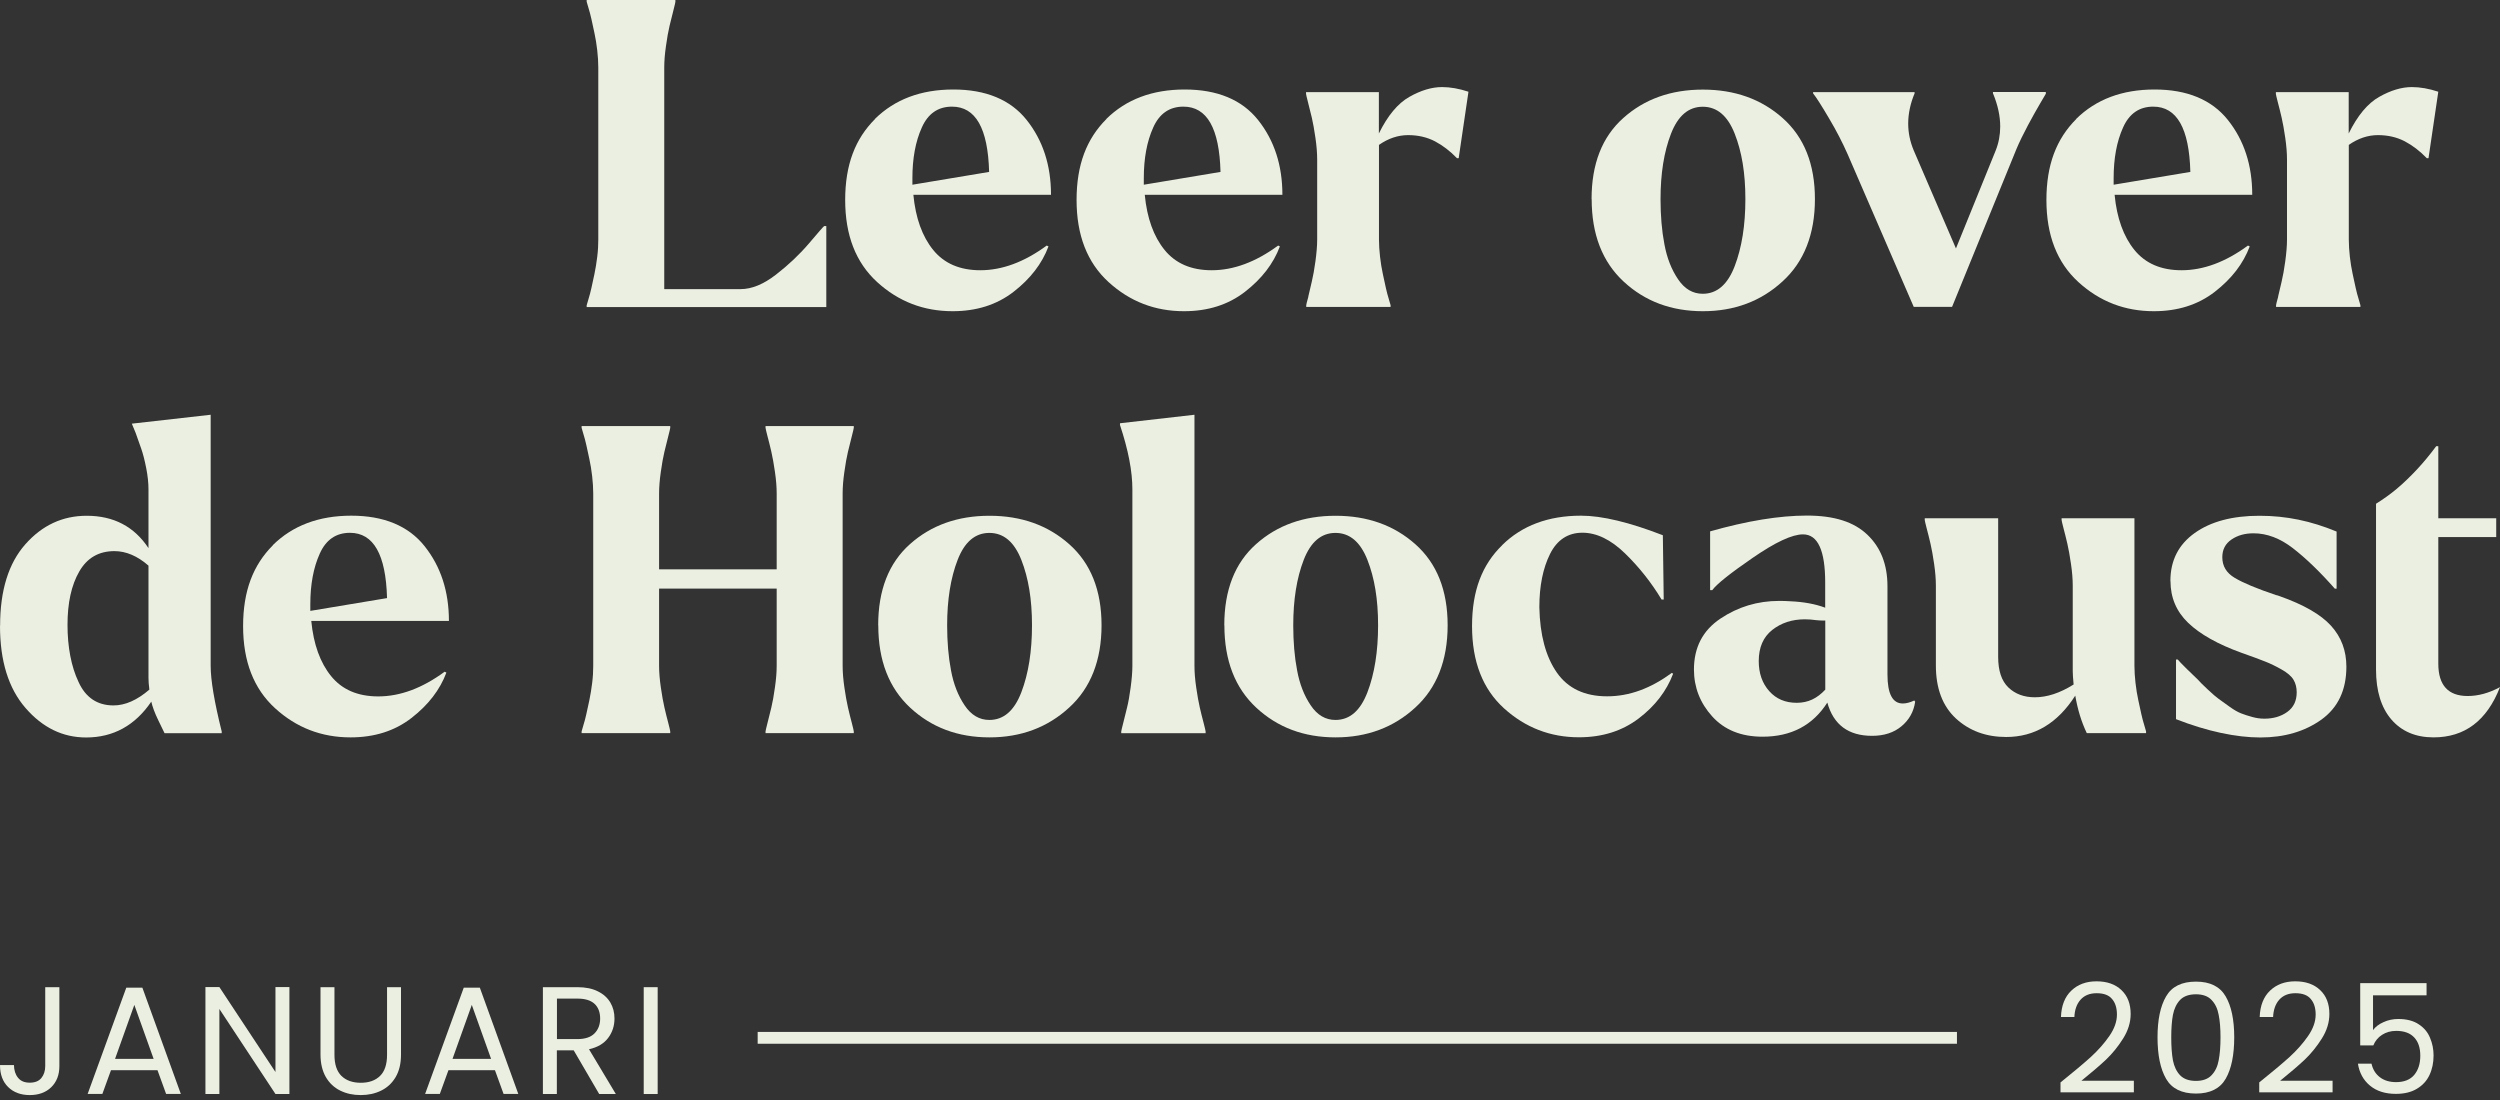 <svg width="300" height="132" viewBox="0 0 300 132" fill="none" xmlns="http://www.w3.org/2000/svg">
<rect x="0" y="0" width="300" height="132" fill="#333333" stroke="none"/>
<path d="M81.047 0.012V0.221C81.047 0.291 80.966 0.616 80.815 1.22C80.663 1.813 80.512 2.441 80.35 3.092C80.198 3.743 80.047 4.545 79.92 5.498C79.78 6.451 79.71 7.322 79.71 8.101V34.694H88.881C90.206 34.694 91.624 34.113 93.123 32.951C94.623 31.789 95.948 30.534 97.087 29.197C98.226 27.849 98.83 27.163 98.9 27.128H99.156V36.845H70.4V36.636L70.61 35.915C70.749 35.473 70.865 35.02 70.97 34.555C71.075 34.09 71.191 33.544 71.33 32.893C71.47 32.242 71.574 31.556 71.667 30.824C71.76 30.092 71.795 29.406 71.795 28.755V8.09C71.795 7.439 71.749 6.753 71.667 6.021C71.586 5.288 71.47 4.603 71.33 3.952C71.191 3.301 71.075 2.755 70.97 2.29C70.865 1.825 70.749 1.372 70.61 0.93L70.4 0.209V0H81.035L81.047 0.012Z" fill="#EAEFE1"/>
<path d="M104.99 14.274C107.373 11.926 110.511 10.74 114.405 10.74C118.298 10.74 121.262 11.961 123.203 14.402C125.144 16.842 126.121 19.829 126.121 23.374H109.604C109.872 26.175 110.674 28.384 111.987 30C113.301 31.615 115.183 32.429 117.636 32.429C120.263 32.429 122.924 31.441 125.609 29.465L125.818 29.569C125.04 31.65 123.633 33.463 121.623 35.021C119.612 36.578 117.171 37.345 114.312 37.345C110.836 37.345 107.814 36.183 105.257 33.847C102.7 31.51 101.422 28.233 101.422 24.002C101.422 19.771 102.619 16.668 105.002 14.285L104.99 14.274ZM118.694 20.62C118.554 15.401 117.078 12.797 114.242 12.797C112.568 12.797 111.359 13.634 110.616 15.308C109.86 16.982 109.488 19.004 109.488 21.398V22.166L118.694 20.631V20.62Z" fill="#EAEFE1"/>
<path d="M132.758 14.274C135.14 11.926 138.279 10.74 142.172 10.74C146.066 10.74 149.03 11.961 150.971 14.402C152.912 16.842 153.888 19.829 153.888 23.374H137.372C137.639 26.175 138.441 28.384 139.755 30C141.068 31.615 142.951 32.429 145.403 32.429C148.03 32.429 150.692 31.441 153.377 29.465L153.586 29.569C152.807 31.65 151.401 33.463 149.39 35.021C147.379 36.578 144.939 37.345 142.079 37.345C138.604 37.345 135.582 36.183 133.025 33.847C130.468 31.51 129.189 28.233 129.189 24.002C129.189 19.771 130.387 16.668 132.769 14.285L132.758 14.274ZM146.461 20.62C146.322 15.401 144.846 12.797 142.01 12.797C140.336 12.797 139.127 13.634 138.383 15.308C137.628 16.982 137.256 19.004 137.256 21.398V22.166L146.461 20.631V20.62Z" fill="#EAEFE1"/>
<path d="M156.992 35.601C157.131 35.02 157.271 34.404 157.422 33.765C157.573 33.126 157.724 32.312 157.852 31.359C157.98 30.406 158.061 29.534 158.061 28.755V19.143C158.061 18.364 157.992 17.493 157.852 16.54C157.713 15.587 157.573 14.785 157.422 14.134C157.271 13.483 157.12 12.867 156.957 12.262C156.806 11.67 156.725 11.333 156.725 11.263V11.054H165.465V16.017C166.523 13.866 167.743 12.402 169.126 11.623C170.509 10.844 171.811 10.449 173.043 10.449C174.031 10.449 175.089 10.635 176.216 11.007L175.042 18.98H174.833C174.02 18.132 173.136 17.458 172.195 16.958C171.253 16.47 170.184 16.214 168.975 16.214C167.766 16.214 166.592 16.609 165.477 17.388V28.744C165.477 29.395 165.523 30.08 165.605 30.813C165.686 31.545 165.802 32.231 165.942 32.882C166.081 33.532 166.197 34.079 166.302 34.544C166.407 35.008 166.523 35.462 166.662 35.904L166.871 36.624V36.833H156.748V36.624C156.748 36.554 156.829 36.217 157.004 35.601H156.992Z" fill="#EAEFE1"/>
<path d="M190.988 23.897C190.988 19.666 192.255 16.424 194.801 14.157C197.334 11.89 200.519 10.752 204.343 10.752C208.167 10.752 211.363 11.89 213.932 14.18C216.501 16.47 217.791 19.701 217.791 23.897C217.791 28.093 216.489 31.417 213.909 33.765C211.317 36.148 208.132 37.345 204.343 37.345C200.554 37.345 197.393 36.159 194.835 33.788C192.278 31.417 191 28.116 191 23.897H190.988ZM199.729 29.313C200.031 30.952 200.577 32.347 201.368 33.509C202.146 34.672 203.134 35.253 204.331 35.253C206.04 35.253 207.319 34.148 208.167 31.928C209.015 29.709 209.446 27.035 209.446 23.897C209.446 20.759 209.015 18.213 208.167 16.052C207.319 13.89 206.04 12.809 204.331 12.809C202.623 12.809 201.356 13.89 200.519 16.052C199.682 18.213 199.264 20.829 199.264 23.897C199.264 25.873 199.415 27.686 199.729 29.313Z" fill="#EAEFE1"/>
<path d="M229.751 11.054V11.205C229.24 12.437 228.984 13.646 228.984 14.831C228.984 15.924 229.205 16.993 229.647 18.051L234.714 29.813L239.468 18.097C239.84 17.179 240.026 16.203 240.026 15.18C240.026 13.925 239.735 12.588 239.154 11.193V11.042H245.5V11.251L244.838 12.379C244.396 13.134 243.896 14.018 243.35 15.04C242.804 16.063 242.339 17.016 241.967 17.899L234.249 36.822H229.647L221.72 18.515C221.104 17.121 220.36 15.668 219.465 14.169C218.582 12.669 217.954 11.681 217.57 11.205V11.054H229.751Z" fill="#EAEFE1"/>
<path d="M249.138 14.274C251.521 11.926 254.659 10.74 258.553 10.74C262.447 10.74 265.41 11.961 267.351 14.402C269.293 16.842 270.269 19.829 270.269 23.374H253.753C254.02 26.175 254.822 28.384 256.135 30C257.449 31.615 259.332 32.429 261.784 32.429C264.411 32.429 267.073 31.441 269.757 29.465L269.967 29.569C269.188 31.65 267.782 33.463 265.771 35.021C263.76 36.578 261.319 37.345 258.46 37.345C254.985 37.345 251.963 36.183 249.406 33.847C246.849 31.51 245.57 28.233 245.57 24.002C245.57 19.771 246.767 16.668 249.15 14.285L249.138 14.274ZM262.842 20.62C262.702 15.401 261.226 12.797 258.39 12.797C256.716 12.797 255.508 13.634 254.764 15.308C254.008 16.982 253.636 19.004 253.636 21.398V22.166L262.842 20.631V20.62Z" fill="#EAEFE1"/>
<path d="M273.371 35.601C273.51 35.02 273.65 34.404 273.801 33.765C273.952 33.126 274.103 32.312 274.231 31.359C274.359 30.406 274.44 29.534 274.44 28.755V19.143C274.44 18.364 274.37 17.493 274.231 16.54C274.091 15.587 273.952 14.785 273.801 14.134C273.65 13.483 273.499 12.867 273.336 12.262C273.185 11.67 273.104 11.333 273.104 11.263V11.054H281.844V16.017C282.902 13.866 284.122 12.402 285.505 11.623C286.888 10.844 288.19 10.449 289.422 10.449C290.41 10.449 291.468 10.635 292.595 11.007L291.421 18.98H291.212C290.398 18.132 289.515 17.458 288.574 16.958C287.632 16.47 286.563 16.214 285.354 16.214C284.145 16.214 282.971 16.609 281.856 17.388V28.744C281.856 29.395 281.902 30.08 281.983 30.813C282.065 31.545 282.181 32.231 282.32 32.882C282.46 33.532 282.576 34.079 282.681 34.544C282.785 35.008 282.902 35.462 283.041 35.904L283.25 36.624V36.833H273.127V36.624C273.127 36.554 273.208 36.217 273.382 35.601H273.371Z" fill="#EAEFE1"/>
<path d="M0.012 75.084C0.012 70.854 1.023 67.599 3.034 65.321C5.044 63.043 7.497 61.892 10.402 61.892C13.645 61.892 16.109 63.194 17.818 65.774V58.719C17.818 57.941 17.725 57.069 17.539 56.139C17.353 55.197 17.155 54.43 16.946 53.838C16.737 53.245 16.516 52.617 16.284 51.966L15.819 50.839L25.28 49.77V79.896C25.28 81.605 25.722 84.232 26.605 87.777V87.986H19.747C19.678 87.846 19.434 87.335 19.003 86.452C18.573 85.568 18.294 84.813 18.155 84.197C16.214 87.056 13.599 88.497 10.333 88.497C7.532 88.497 5.114 87.323 3.068 84.964C1.023 82.616 0 79.327 0 75.096L0.012 75.084ZM9.426 81.837C10.275 83.709 11.681 84.65 13.622 84.65C15.017 84.65 16.447 84.022 17.923 82.755C17.853 82.209 17.818 81.733 17.818 81.326V67.878C16.493 66.716 15.121 66.135 13.727 66.135C11.855 66.135 10.449 66.948 9.508 68.587C8.566 70.226 8.101 72.353 8.101 74.98C8.101 77.606 8.543 79.989 9.426 81.837Z" fill="#EAEFE1"/>
<path d="M32.74 65.414C35.123 63.066 38.261 61.881 42.155 61.881C46.048 61.881 49.012 63.101 50.953 65.542C52.894 67.983 53.871 70.97 53.871 74.515H37.354C37.622 77.316 38.424 79.525 39.737 81.14C41.05 82.756 42.933 83.569 45.386 83.569C48.013 83.569 50.674 82.581 53.359 80.605L53.568 80.71C52.79 82.79 51.383 84.604 49.373 86.161C47.362 87.719 44.921 88.486 42.062 88.486C38.587 88.486 35.565 87.323 33.007 84.987C30.45 82.651 29.172 79.373 29.172 75.143C29.172 70.912 30.369 67.809 32.752 65.426L32.74 65.414ZM46.444 71.76C46.304 66.542 44.828 63.938 41.992 63.938C40.318 63.938 39.109 64.775 38.366 66.449C37.61 68.122 37.238 70.145 37.238 72.539V73.306L46.444 71.772V71.76Z" fill="#EAEFE1"/>
<path d="M69.793 87.765L70.002 87.045C70.142 86.603 70.258 86.15 70.362 85.685C70.467 85.22 70.583 84.674 70.723 84.023C70.862 83.372 70.967 82.686 71.06 81.954C71.153 81.222 71.188 80.536 71.188 79.885V59.219C71.188 58.569 71.141 57.883 71.06 57.151C70.978 56.418 70.862 55.733 70.723 55.082C70.583 54.431 70.467 53.885 70.362 53.42C70.258 52.955 70.142 52.501 70.002 52.06L69.793 51.339V51.13H80.428V51.339C80.428 51.409 80.347 51.734 80.195 52.339C80.044 52.931 79.893 53.559 79.731 54.21C79.579 54.861 79.428 55.663 79.3 56.616C79.161 57.569 79.091 58.441 79.091 59.219V68.32H93.202V59.219C93.202 58.441 93.132 57.569 92.992 56.616C92.853 55.663 92.713 54.861 92.562 54.21C92.411 53.559 92.26 52.943 92.097 52.339C91.946 51.746 91.865 51.409 91.865 51.339V51.13H102.453V51.339C102.453 51.409 102.372 51.734 102.221 52.339C102.07 52.931 101.919 53.559 101.756 54.21C101.605 54.861 101.454 55.663 101.326 56.616C101.187 57.569 101.117 58.441 101.117 59.219V79.885C101.117 80.664 101.187 81.535 101.326 82.489C101.466 83.442 101.605 84.244 101.756 84.894C101.907 85.545 102.058 86.162 102.221 86.766C102.372 87.359 102.453 87.696 102.453 87.765V87.975H91.865V87.765C91.865 87.696 91.946 87.37 92.097 86.766C92.249 86.173 92.4 85.545 92.562 84.894C92.713 84.244 92.865 83.442 92.992 82.489C93.132 81.535 93.202 80.664 93.202 79.885V70.633H79.091V79.885C79.091 80.664 79.161 81.535 79.3 82.489C79.44 83.442 79.579 84.244 79.731 84.894C79.882 85.545 80.033 86.162 80.195 86.766C80.347 87.359 80.428 87.696 80.428 87.765V87.975H69.793V87.765Z" fill="#EAEFE1"/>
<path d="M105.383 75.038C105.383 70.807 106.65 67.564 109.195 65.298C111.729 63.031 114.914 61.892 118.738 61.892C122.562 61.892 125.758 63.031 128.327 65.321C130.895 67.611 132.185 70.842 132.185 75.038C132.185 79.234 130.884 82.558 128.303 84.906C125.711 87.288 122.527 88.485 118.738 88.485C114.949 88.485 111.787 87.3 109.23 84.929C106.673 82.558 105.394 79.257 105.394 75.038H105.383ZM114.123 80.454C114.425 82.093 114.972 83.487 115.762 84.65C116.541 85.812 117.529 86.393 118.726 86.393C120.435 86.393 121.713 85.289 122.562 83.069C123.41 80.849 123.84 78.176 123.84 75.038C123.84 71.899 123.41 69.354 122.562 67.192C121.713 65.03 120.435 63.949 118.726 63.949C117.017 63.949 115.75 65.03 114.914 67.192C114.077 69.354 113.658 71.969 113.658 75.038C113.658 77.013 113.809 78.827 114.123 80.454Z" fill="#EAEFE1"/>
<path d="M134.387 50.792L143.336 49.77V79.896C143.336 80.675 143.406 81.547 143.546 82.5C143.685 83.453 143.825 84.255 143.976 84.906C144.127 85.557 144.278 86.173 144.441 86.777C144.592 87.37 144.673 87.707 144.673 87.777V87.986H134.549V87.777C134.549 87.707 134.631 87.381 134.782 86.777C134.933 86.184 135.084 85.557 135.247 84.906C135.41 84.255 135.549 83.453 135.677 82.5C135.805 81.547 135.886 80.675 135.886 79.896V58.719C135.886 56.534 135.386 53.965 134.398 51.002V50.792H134.387Z" fill="#EAEFE1"/>
<path d="M146.914 75.038C146.914 70.807 148.181 67.564 150.726 65.298C153.26 63.031 156.445 61.892 160.269 61.892C164.093 61.892 167.289 63.031 169.858 65.321C172.426 67.611 173.717 70.842 173.717 75.038C173.717 79.234 172.415 82.558 169.835 84.906C167.243 87.288 164.058 88.485 160.269 88.485C156.48 88.485 153.318 87.3 150.761 84.929C148.204 82.558 146.926 79.257 146.926 75.038H146.914ZM155.655 80.454C155.957 82.093 156.503 83.487 157.293 84.65C158.072 85.812 159.06 86.393 160.257 86.393C161.966 86.393 163.244 85.289 164.093 83.069C164.941 80.849 165.371 78.176 165.371 75.038C165.371 71.899 164.941 69.354 164.093 67.192C163.244 65.03 161.966 63.949 160.257 63.949C158.549 63.949 157.282 65.03 156.445 67.192C155.608 69.354 155.19 71.969 155.19 75.038C155.19 77.013 155.341 78.827 155.655 80.454Z" fill="#EAEFE1"/>
<path d="M180.259 65.414C182.642 63.066 185.803 61.881 189.72 61.881C192.243 61.881 195.52 62.671 199.542 64.229L199.646 71.946H199.391C198.159 69.901 196.694 68.053 194.997 66.402C193.3 64.752 191.592 63.926 189.883 63.926C188.174 63.926 186.849 64.775 186.001 66.484C185.153 68.192 184.722 70.319 184.722 72.876C184.792 76.189 185.49 78.792 186.815 80.698C188.14 82.605 190.162 83.558 192.847 83.558C195.532 83.558 198.066 82.616 200.623 80.745L200.774 80.85C199.983 82.93 198.612 84.72 196.636 86.219C194.66 87.719 192.277 88.474 189.476 88.474C186.036 88.474 183.037 87.312 180.48 84.999C177.923 82.674 176.645 79.385 176.645 75.131C176.645 70.877 177.853 67.762 180.271 65.414H180.259Z" fill="#EAEFE1"/>
<path d="M203.273 80.35C203.273 77.688 204.331 75.654 206.447 74.236C208.562 72.818 210.91 72.109 213.502 72.109C213.943 72.109 214.408 72.121 214.885 72.155C216.454 72.225 217.837 72.481 219.023 72.923V69.901C219.023 66.053 218.139 64.124 216.361 64.124C215.059 64.124 213.048 65.065 210.329 66.937C207.609 68.808 205.982 70.11 205.47 70.819H205.214V63.764C209.643 62.508 213.513 61.869 216.826 61.869C220.138 61.869 222.486 62.636 224.09 64.171C225.694 65.705 226.496 67.762 226.496 70.354V80.942C226.496 83.267 227.112 84.418 228.333 84.418C228.739 84.418 229.204 84.301 229.716 84.057L229.82 84.209C229.646 85.406 229.1 86.382 228.181 87.149C227.263 87.916 226.089 88.3 224.648 88.3C221.812 88.3 220.022 86.975 219.278 84.313C217.535 87.044 214.943 88.404 211.502 88.404C208.945 88.404 206.935 87.591 205.47 85.975C204.006 84.359 203.273 82.477 203.273 80.326V80.35ZM211.049 79.327C211.049 80.791 211.468 81.989 212.304 82.93C213.141 83.871 214.234 84.336 215.605 84.336C216.977 84.336 218.046 83.813 219.034 82.756V74.468C218.592 74.468 218.232 74.457 217.965 74.422C217.488 74.352 217.023 74.317 216.582 74.317C215.047 74.317 213.746 74.747 212.665 75.596C211.595 76.444 211.049 77.688 211.049 79.327Z" fill="#EAEFE1"/>
<path d="M239.779 62.194V78.815C239.779 80.489 240.186 81.709 241.011 82.5C241.825 83.278 242.882 83.674 244.184 83.674C245.649 83.674 247.206 83.162 248.833 82.139C248.763 81.384 248.729 80.861 248.729 80.559V70.284C248.729 69.505 248.659 68.633 248.519 67.68C248.38 66.727 248.24 65.925 248.089 65.274C247.938 64.624 247.787 64.007 247.624 63.403C247.473 62.81 247.392 62.473 247.392 62.404V62.194H256.132V79.885C256.132 80.535 256.179 81.221 256.26 81.953C256.342 82.686 256.458 83.371 256.597 84.022C256.737 84.673 256.853 85.219 256.958 85.684C257.062 86.149 257.179 86.603 257.318 87.044L257.527 87.765V87.974H250.414C249.763 86.614 249.31 85.115 249.031 83.476C246.915 86.788 244.149 88.439 240.744 88.439C238.326 88.439 236.315 87.695 234.711 86.219C233.107 84.731 232.305 82.616 232.305 79.85V70.284C232.305 69.505 232.236 68.633 232.096 67.68C231.957 66.727 231.817 65.925 231.666 65.274C231.515 64.624 231.364 64.007 231.201 63.403C231.05 62.81 230.969 62.473 230.969 62.404V62.194H239.779Z" fill="#EAEFE1"/>
<path d="M260.447 69.714C260.447 67.262 261.424 65.344 263.365 63.961C265.306 62.578 267.898 61.892 271.14 61.892C274.383 61.892 277.324 62.52 280.392 63.787V70.644H280.183C278.381 68.599 276.696 66.983 275.15 65.786C273.604 64.589 272.024 63.996 270.42 63.996C269.397 63.996 268.514 64.24 267.781 64.74C267.049 65.24 266.677 65.937 266.677 66.867C266.677 67.924 267.165 68.75 268.165 69.342C269.153 69.935 270.803 70.632 273.128 71.411C273.302 71.446 273.418 71.481 273.488 71.516C276.417 72.539 278.498 73.736 279.73 75.096C280.962 76.456 281.566 78.094 281.566 80.001C281.566 82.802 280.567 84.906 278.579 86.347C276.58 87.776 274.139 88.497 271.245 88.497C268.351 88.497 264.864 87.765 261.121 86.3V79.141H261.331C261.435 79.28 261.807 79.675 262.458 80.314L263.737 81.546C263.911 81.756 264.294 82.139 264.887 82.697C265.48 83.255 265.933 83.65 266.247 83.871C266.549 84.092 266.979 84.406 267.526 84.789C268.072 85.184 268.537 85.452 268.932 85.603C269.327 85.754 269.769 85.905 270.257 86.033C270.745 86.172 271.233 86.242 271.71 86.242C272.802 86.242 273.721 85.975 274.476 85.429C275.232 84.882 275.604 84.103 275.604 83.081C275.604 82.5 275.476 82 275.22 81.57C274.964 81.14 274.488 80.733 273.79 80.338C273.093 79.942 272.442 79.629 271.849 79.396C271.257 79.152 270.292 78.803 268.955 78.327C266.131 77.304 264.004 76.107 262.586 74.747C261.168 73.387 260.459 71.713 260.459 69.738L260.447 69.714Z" fill="#EAEFE1"/>
<path d="M234.834 123.831V125.249H90.92V123.831H234.834Z" fill="#EAEFE1"/>
<path d="M7.125 118.461V127.934C7.125 128.991 6.799 129.828 6.149 130.467C5.498 131.095 4.638 131.409 3.568 131.409C2.499 131.409 1.627 131.083 0.976 130.444C0.325 129.805 0 128.922 0 127.806H1.674C1.685 128.433 1.848 128.945 2.162 129.328C2.476 129.724 2.941 129.921 3.568 129.921C4.196 129.921 4.661 129.735 4.963 129.363C5.265 128.991 5.428 128.515 5.428 127.934V118.461H7.125Z" fill="#EAEFE1"/>
<path d="M18.909 128.422H13.319L12.284 131.27H10.518L15.155 118.52H17.084L21.699 131.27H19.932L18.898 128.422H18.909ZM18.433 127.062L16.12 120.588L13.807 127.062H18.444H18.433Z" fill="#EAEFE1"/>
<path d="M34.729 131.282H33.056L26.326 121.077V131.282H24.652V118.451H26.326L33.056 128.644V118.451H34.729V131.282Z" fill="#EAEFE1"/>
<path d="M40.135 118.461V126.574C40.135 127.713 40.414 128.561 40.971 129.108C41.529 129.654 42.308 129.933 43.296 129.933C44.284 129.933 45.051 129.654 45.609 129.108C46.167 128.561 46.446 127.713 46.446 126.574V118.461H48.12V126.551C48.12 127.62 47.91 128.515 47.48 129.247C47.05 129.979 46.469 130.514 45.737 130.874C45.005 131.235 44.191 131.409 43.285 131.409C42.378 131.409 41.564 131.235 40.832 130.874C40.1 130.514 39.53 129.979 39.1 129.247C38.682 128.515 38.461 127.62 38.461 126.551V118.461H40.135Z" fill="#EAEFE1"/>
<path d="M59.405 128.422H53.815L52.78 131.27H51.014L55.651 118.52H57.581L62.195 131.27H60.428L59.394 128.422H59.405ZM58.929 127.062L56.616 120.588L54.303 127.062H58.941H58.929Z" fill="#EAEFE1"/>
<path d="M71.901 131.281L68.844 126.039H66.822V131.281H65.148V118.461H69.286C70.251 118.461 71.076 118.624 71.739 118.961C72.413 119.286 72.901 119.739 73.238 120.297C73.575 120.867 73.738 121.506 73.738 122.227C73.738 123.11 73.482 123.889 72.971 124.563C72.459 125.237 71.704 125.679 70.681 125.911L73.9 131.281H71.901ZM66.822 124.691H69.286C70.193 124.691 70.879 124.47 71.332 124.017C71.785 123.563 72.018 122.971 72.018 122.227C72.018 121.483 71.797 120.879 71.344 120.46C70.89 120.042 70.216 119.832 69.298 119.832H66.834V124.691H66.822Z" fill="#EAEFE1"/>
<path d="M78.92 118.461V131.281H77.246V118.461H78.92Z" fill="#EAEFE1"/>
<path d="M296.13 83.522C293.782 83.522 292.597 82.232 292.597 79.64V64.449H299.547V62.194H292.597V53.546H292.341C290.911 55.487 289.342 57.184 287.634 58.637C286.878 59.276 286.03 59.881 285.123 60.45V80.349C285.123 82.906 285.739 84.905 286.96 86.335C288.192 87.764 289.877 88.485 292.027 88.485C295.781 88.485 298.431 86.474 300 82.453C298.675 83.173 297.374 83.522 296.118 83.522H296.13Z" fill="#EAEFE1"/>
<path d="M291.187 119.442H284.763V123.615C285.044 123.224 285.459 122.907 286.008 122.663C286.557 122.407 287.148 122.279 287.783 122.279C288.795 122.279 289.619 122.492 290.253 122.919C290.888 123.334 291.339 123.877 291.607 124.548C291.888 125.207 292.028 125.908 292.028 126.652C292.028 127.531 291.864 128.318 291.534 129.013C291.205 129.708 290.699 130.257 290.015 130.66C289.344 131.063 288.509 131.264 287.508 131.264C286.227 131.264 285.19 130.935 284.397 130.276C283.604 129.617 283.122 128.739 282.952 127.641H284.58C284.739 128.336 285.074 128.879 285.587 129.269C286.099 129.66 286.746 129.855 287.527 129.855C288.49 129.855 289.216 129.568 289.704 128.995C290.192 128.409 290.436 127.641 290.436 126.689C290.436 125.737 290.192 125.005 289.704 124.493C289.216 123.968 288.496 123.706 287.545 123.706C286.898 123.706 286.331 123.865 285.843 124.182C285.367 124.487 285.019 124.908 284.8 125.445H283.226V117.978H291.187V119.442Z" fill="#EAEFE1"/>
<path d="M271.108 129.891C272.657 128.647 273.871 127.628 274.75 126.835C275.628 126.03 276.366 125.194 276.964 124.328C277.574 123.45 277.879 122.59 277.879 121.748C277.879 120.955 277.684 120.333 277.293 119.881C276.915 119.418 276.299 119.186 275.445 119.186C274.615 119.186 273.969 119.448 273.505 119.973C273.054 120.485 272.81 121.175 272.773 122.041H271.163C271.212 120.674 271.626 119.619 272.407 118.875C273.188 118.131 274.194 117.759 275.427 117.759C276.683 117.759 277.678 118.106 278.41 118.802C279.154 119.497 279.526 120.455 279.526 121.675C279.526 122.687 279.221 123.676 278.611 124.639C278.013 125.591 277.33 126.433 276.561 127.165C275.793 127.885 274.811 128.726 273.615 129.69H279.91V131.081H271.108V129.891Z" fill="#EAEFE1"/>
<path d="M258.903 124.475C258.903 122.376 259.245 120.741 259.928 119.57C260.611 118.387 261.807 117.795 263.515 117.795C265.21 117.795 266.4 118.387 267.083 119.57C267.766 120.741 268.108 122.376 268.108 124.475C268.108 126.61 267.766 128.269 267.083 129.452C266.4 130.636 265.21 131.227 263.515 131.227C261.807 131.227 260.611 130.636 259.928 129.452C259.245 128.269 258.903 126.61 258.903 124.475ZM266.461 124.475C266.461 123.413 266.388 122.517 266.241 121.785C266.107 121.04 265.82 120.443 265.381 119.991C264.954 119.54 264.332 119.314 263.515 119.314C262.685 119.314 262.051 119.54 261.611 119.991C261.184 120.443 260.898 121.04 260.751 121.785C260.617 122.517 260.55 123.413 260.55 124.475C260.55 125.573 260.617 126.494 260.751 127.238C260.898 127.982 261.184 128.58 261.611 129.031C262.051 129.483 262.685 129.708 263.515 129.708C264.332 129.708 264.954 129.483 265.381 129.031C265.82 128.58 266.107 127.982 266.241 127.238C266.388 126.494 266.461 125.573 266.461 124.475Z" fill="#EAEFE1"/>
<path d="M247.261 129.891C248.81 128.647 250.024 127.628 250.902 126.835C251.781 126.03 252.519 125.194 253.117 124.328C253.727 123.45 254.032 122.59 254.032 121.748C254.032 120.955 253.836 120.333 253.446 119.881C253.068 119.418 252.452 119.186 251.598 119.186C250.768 119.186 250.122 119.448 249.658 119.973C249.207 120.485 248.963 121.175 248.926 122.041H247.316C247.364 120.674 247.779 119.619 248.56 118.875C249.341 118.131 250.347 117.759 251.579 117.759C252.836 117.759 253.83 118.106 254.562 118.802C255.307 119.497 255.679 120.455 255.679 121.675C255.679 122.687 255.374 123.676 254.764 124.639C254.166 125.591 253.483 126.433 252.714 127.165C251.945 127.885 250.963 128.726 249.768 129.69H256.063V131.081H247.261V129.891Z" fill="#EAEFE1"/>
</svg>

